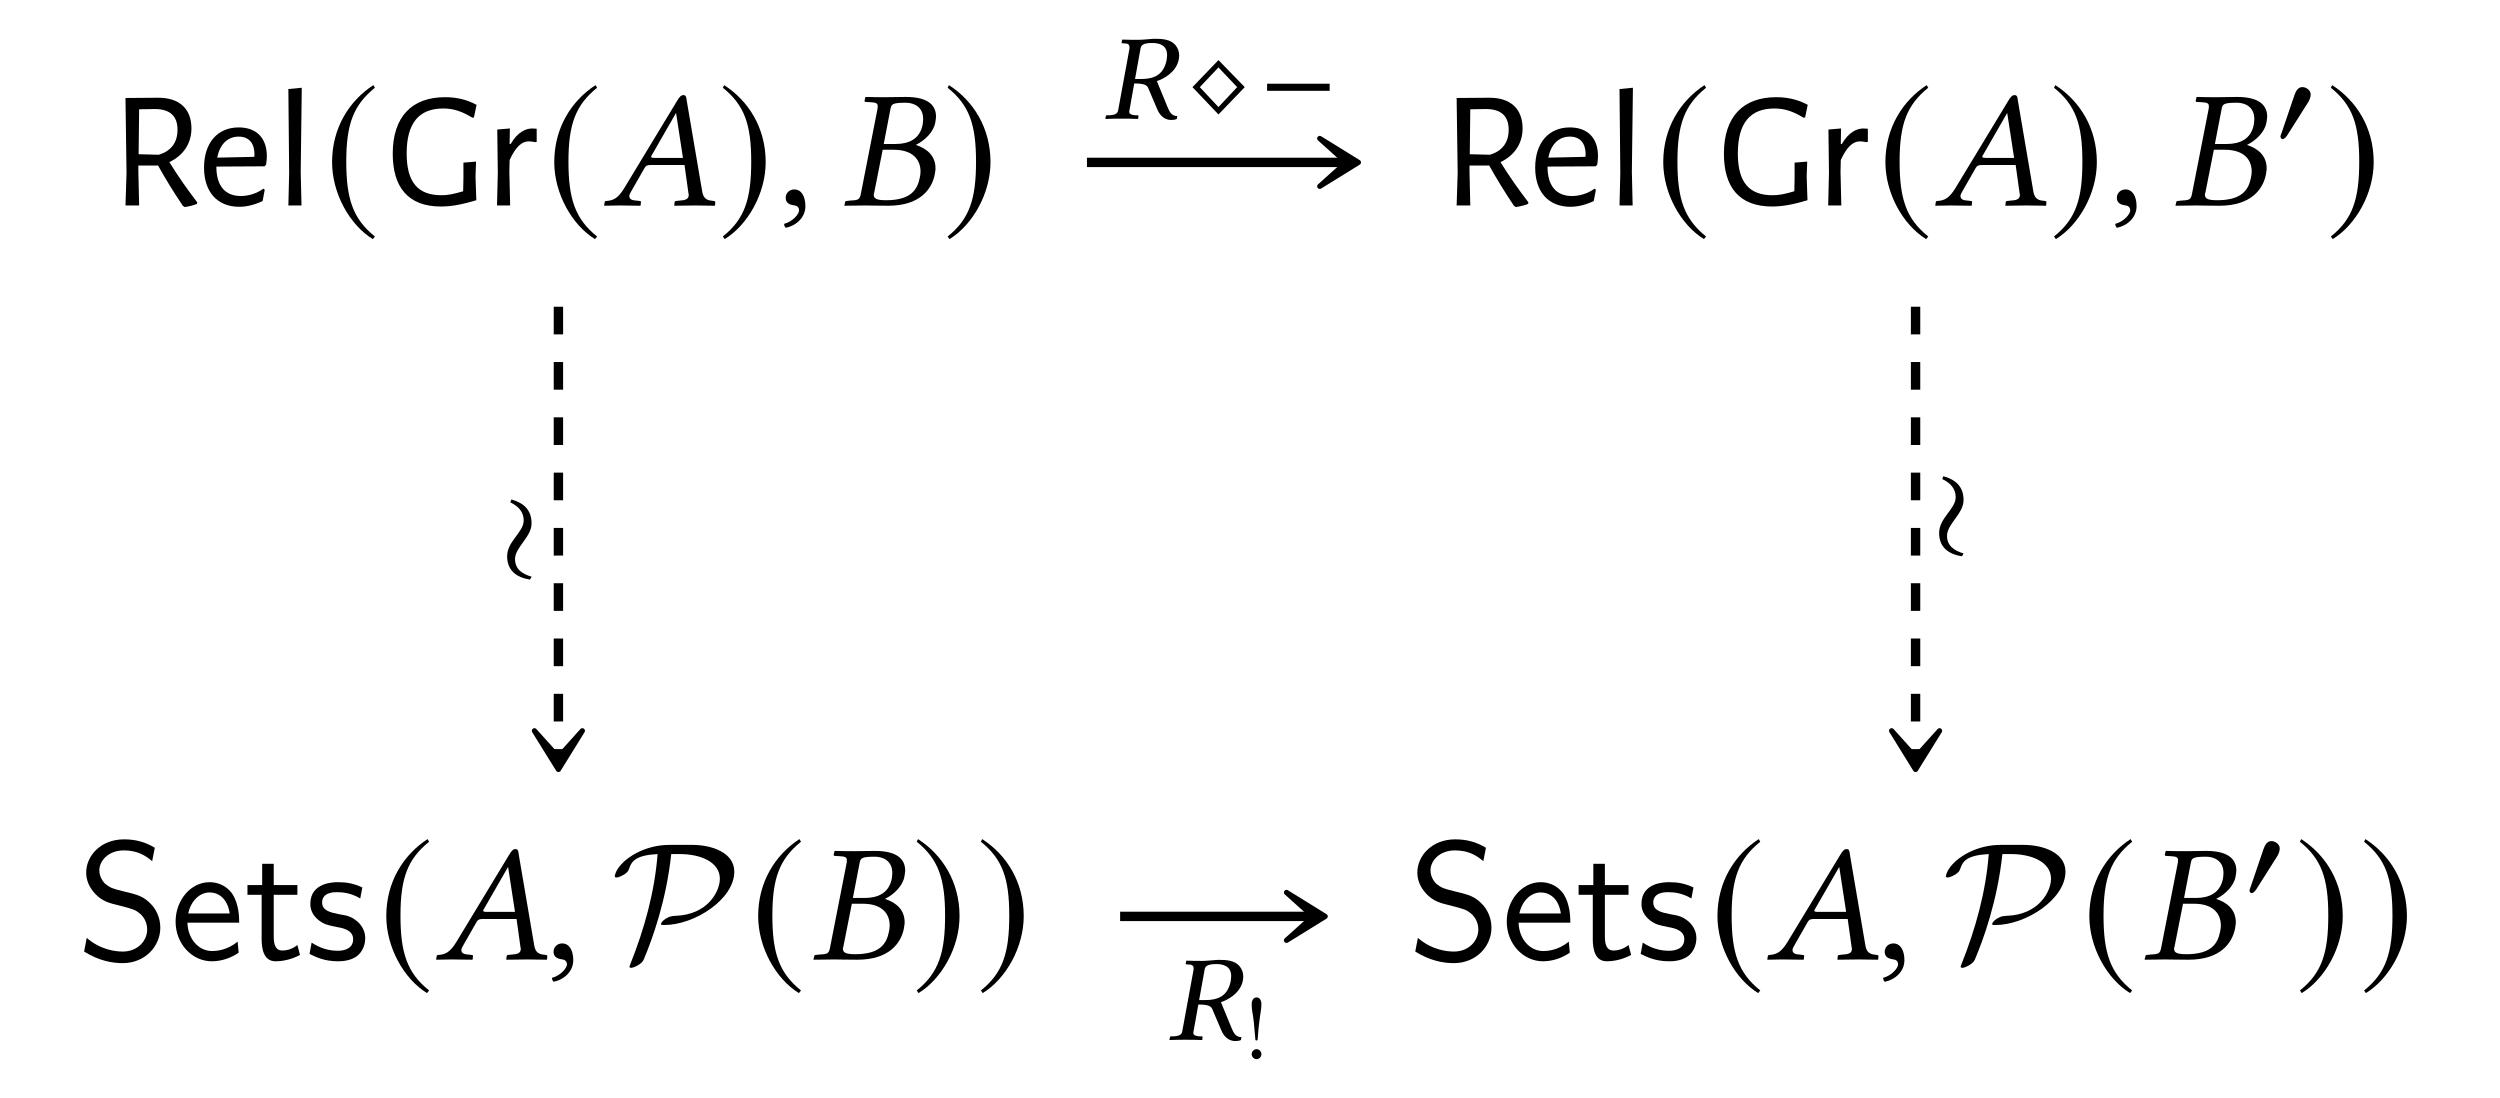 <?xml version="1.0" encoding="UTF-8"?>
<svg xmlns="http://www.w3.org/2000/svg" xmlns:xlink="http://www.w3.org/1999/xlink" width="148.648" height="65.258" viewBox="0 0 148.648 65.258">
<defs>
<g>
<g id="glyph-0-0">
<path d="M 3.531 -2.578 C 4.359 -2.969 4.844 -3.688 4.844 -4.578 C 4.844 -5.75 4.125 -6.406 2.875 -6.406 L 0.922 -6.391 L 0.984 -1.922 L 0.922 0 L 1.734 0 L 1.688 -2 L 1.688 -2.375 L 2.859 -2.375 C 3.312 -1.562 3.812 -0.75 4.328 0.016 L 4.438 0.094 C 4.688 0.062 4.938 0 5.172 -0.094 L 5.188 -0.188 C 4.578 -0.984 4.031 -1.766 3.531 -2.578 Z M 1.734 -5.719 L 2.703 -5.734 C 3.562 -5.719 4.016 -5.328 4.016 -4.5 C 4.016 -3.734 3.625 -3.234 2.906 -3.016 L 1.703 -3.047 Z M 1.734 -5.719 "/>
</g>
<g id="glyph-0-1">
<path d="M 4.016 -2.328 L 4.109 -2.422 C 4.141 -2.609 4.156 -2.766 4.156 -2.938 C 4.156 -4 3.547 -4.641 2.484 -4.641 C 1.219 -4.641 0.422 -3.719 0.422 -2.25 C 0.422 -0.812 1.203 0.078 2.516 0.078 C 2.984 0.078 3.453 -0.047 3.906 -0.266 L 4.031 -0.938 L 3.953 -1 C 3.562 -0.719 3.078 -0.562 2.609 -0.562 C 1.672 -0.562 1.156 -1.172 1.156 -2.297 L 1.156 -2.312 Z M 2.484 -4.094 C 3.094 -4.094 3.422 -3.703 3.422 -3.031 L 3.406 -2.891 L 1.203 -2.844 C 1.359 -3.625 1.812 -4.094 2.484 -4.094 Z M 2.484 -4.094 "/>
</g>
<g id="glyph-0-2">
<path d="M 1.641 -7 L 0.844 -6.922 L 0.891 -1.938 L 0.844 0 L 1.625 0 L 1.578 -2 Z M 1.641 -7 "/>
</g>
<g id="glyph-0-3">
<path d="M 3.484 -6.438 C 1.516 -6.438 0.375 -5.281 0.375 -3.078 C 0.375 -1.078 1.297 0.062 3.234 0.062 C 3.844 0.062 4.469 -0.047 5.344 -0.312 L 5.297 -1.703 L 5.328 -2.609 L 4.578 -2.547 L 4.578 -1.594 L 4.562 -0.844 C 3.969 -0.672 3.656 -0.609 3.266 -0.609 C 1.875 -0.609 1.203 -1.375 1.203 -3.094 C 1.203 -4.922 1.953 -5.766 3.375 -5.766 C 3.969 -5.766 4.469 -5.609 5.109 -5.219 L 5.203 -5.234 L 5.359 -5.984 C 4.75 -6.312 4.141 -6.438 3.484 -6.438 Z M 3.484 -6.438 "/>
</g>
<g id="glyph-0-4">
<path d="M 2.891 -4.578 C 2.5 -4.578 2.016 -4.359 1.609 -3.656 L 1.547 -3.656 L 1.562 -4.578 L 0.812 -4.516 L 0.844 -1.938 L 0.797 0 L 1.578 0 L 1.531 -2 L 1.547 -2.703 C 1.906 -3.484 2.266 -3.812 2.688 -3.812 C 2.766 -3.812 2.922 -3.797 3.062 -3.766 L 3.156 -3.781 L 3.156 -4.562 C 3.078 -4.562 2.984 -4.578 2.891 -4.578 Z M 2.891 -4.578 "/>
</g>
<g id="glyph-1-0">
<path d="M 2.938 -7.141 C 1.5 -6.203 0.484 -4.594 0.484 -2.562 C 0.484 -0.703 1.531 1.172 2.906 2.016 L 3.031 1.859 C 1.719 0.812 1.328 -0.391 1.328 -2.594 C 1.328 -4.812 1.75 -5.953 3.031 -6.984 Z M 2.938 -7.141 "/>
</g>
<g id="glyph-1-1">
<path d="M 0.375 -7.141 L 0.297 -6.984 C 1.578 -5.953 1.984 -4.812 1.984 -2.594 C 1.984 -0.391 1.609 0.812 0.297 1.859 L 0.406 2.016 C 1.781 1.172 2.844 -0.703 2.844 -2.562 C 2.844 -4.594 1.828 -6.203 0.375 -7.141 Z M 0.375 -7.141 "/>
</g>
<g id="glyph-2-0">
<path d="M 3.062 -2.828 C 2.906 -2.828 2.828 -2.844 2.828 -2.891 C 2.828 -2.906 2.828 -2.938 2.844 -2.953 L 4.297 -5.484 L 4.312 -5.484 L 4.719 -2.828 Z M 1.609 -0.781 L 2.438 -2.234 C 2.516 -2.359 2.578 -2.406 2.812 -2.406 L 4.812 -2.406 L 5.047 -0.719 C 5.062 -0.688 5.062 -0.656 5.062 -0.625 C 5.062 -0.406 4.906 -0.312 4.578 -0.297 L 4.297 -0.266 C 4.25 -0.266 4.234 -0.234 4.219 -0.188 L 4.203 0 L 4.203 0.016 C 4.562 0.016 5.109 0 5.469 0 C 5.859 0 6.25 0.016 6.594 0.016 L 6.625 0 L 6.641 -0.188 C 6.641 -0.234 6.609 -0.266 6.562 -0.266 L 6.453 -0.281 C 6.078 -0.312 5.922 -0.469 5.859 -0.859 L 4.938 -6.266 C 4.922 -6.453 4.891 -6.562 4.75 -6.562 C 4.609 -6.562 4.516 -6.469 4.359 -6.203 L 1.219 -1.016 C 0.844 -0.406 0.562 -0.297 0.156 -0.266 C 0.094 -0.266 0.062 -0.234 0.062 -0.188 L 0.031 0 L 0.047 0.016 C 0.406 0.016 0.562 0 0.922 0 C 1.312 0 1.828 0.016 2.172 0.016 L 2.203 0 L 2.219 -0.188 C 2.234 -0.234 2.203 -0.266 2.156 -0.266 L 1.891 -0.297 C 1.641 -0.312 1.531 -0.406 1.531 -0.562 C 1.531 -0.625 1.562 -0.703 1.609 -0.781 Z M 1.609 -0.781 "/>
</g>
<g id="glyph-2-1">
<path d="M 1.031 -0.953 C 0.734 -0.953 0.516 -0.734 0.516 -0.453 C 0.516 -0.141 0.766 -0.047 0.953 -0.016 C 1.141 0 1.312 0.062 1.312 0.297 C 1.312 0.5 0.953 0.953 0.422 1.094 C 0.422 1.188 0.453 1.25 0.516 1.328 C 1.109 1.219 1.688 0.734 1.688 0.047 C 1.688 -0.562 1.438 -0.953 1.031 -0.953 Z M 1.031 -0.953 "/>
</g>
<g id="glyph-2-2">
<path d="M 2.891 -5.688 C 2.953 -6.016 2.969 -6.109 3.812 -6.109 C 4.281 -6.109 4.844 -5.875 4.844 -5.141 C 4.844 -5.031 4.828 -4.922 4.812 -4.797 C 4.641 -3.953 4 -3.656 3.203 -3.656 L 2.5 -3.656 Z M 2.438 -3.312 L 3.094 -3.312 C 4.219 -3.312 4.688 -2.734 4.688 -2.016 C 4.688 -1.891 4.672 -1.781 4.641 -1.641 C 4.5 -0.922 4.094 -0.312 2.641 -0.312 C 2.078 -0.312 1.906 -0.406 1.906 -0.641 C 1.906 -0.672 1.922 -0.734 1.938 -0.781 Z M 0.203 -0.188 L 0.156 0 L 0.172 0.016 C 0.625 0.016 1.016 0 1.391 0 C 1.781 0 1.906 0.016 2.766 0.016 C 4.672 0.016 5.359 -0.984 5.531 -1.828 C 5.547 -1.969 5.578 -2.078 5.578 -2.203 C 5.578 -2.938 5.094 -3.375 4.422 -3.594 L 4.422 -3.609 C 4.938 -3.859 5.469 -4.375 5.562 -4.922 C 5.578 -5.031 5.609 -5.156 5.609 -5.281 C 5.609 -5.859 5.266 -6.453 3.812 -6.453 C 3.469 -6.453 3.031 -6.438 2.641 -6.438 C 2.266 -6.438 1.891 -6.438 1.438 -6.453 L 1.406 -6.438 L 1.359 -6.234 C 1.359 -6.188 1.375 -6.156 1.422 -6.156 L 1.703 -6.141 C 2.031 -6.125 2.141 -6.078 2.141 -5.906 C 2.141 -5.859 2.141 -5.797 2.125 -5.719 L 1.141 -0.703 C 1.078 -0.359 0.984 -0.312 0.562 -0.297 L 0.281 -0.266 C 0.234 -0.266 0.203 -0.234 0.203 -0.188 Z M 0.203 -0.188 "/>
</g>
<g id="glyph-3-0">
<path d="M 2.156 -2.984 C 2.156 -3.234 1.891 -3.422 1.656 -3.422 C 1.391 -3.422 1.266 -3.156 1.188 -2.938 L 0.438 -0.734 C 0.422 -0.672 0.359 -0.547 0.359 -0.484 C 0.359 -0.422 0.406 -0.328 0.484 -0.328 C 0.594 -0.328 0.719 -0.484 0.766 -0.562 L 1.953 -2.438 C 2.062 -2.594 2.156 -2.797 2.156 -2.984 Z M 2.156 -2.984 "/>
</g>
<g id="glyph-3-1">
<path d="M 3.422 -1.875 L 1.859 -3.484 L 0.312 -1.875 L 1.859 -0.25 Z M 2.969 -1.875 L 1.859 -0.688 L 0.75 -1.875 L 1.859 -3.047 Z M 2.969 -1.875 "/>
</g>
<g id="glyph-3-2">
<path d="M 4.172 -1.656 L 4.172 -2.078 L 0.453 -2.078 L 0.453 -1.656 Z M 4.172 -1.656 "/>
</g>
<g id="glyph-4-0">
<path d="M 4.969 -1.891 C 4.969 -2.531 4.672 -3.016 4.453 -3.25 C 3.984 -3.75 3.656 -3.844 2.734 -4.062 C 2.156 -4.203 2 -4.25 1.688 -4.5 C 1.625 -4.562 1.344 -4.859 1.344 -5.297 C 1.344 -5.875 1.891 -6.484 2.797 -6.484 C 3.641 -6.484 4.109 -6.156 4.484 -5.844 L 4.641 -6.641 C 4.094 -6.969 3.531 -7.141 2.812 -7.141 C 1.422 -7.141 0.562 -6.156 0.562 -5.172 C 0.562 -4.75 0.703 -4.328 1.094 -3.906 C 1.516 -3.453 1.953 -3.344 2.547 -3.203 C 3.391 -2.984 3.484 -2.953 3.766 -2.719 C 3.969 -2.547 4.188 -2.219 4.188 -1.781 C 4.188 -1.125 3.641 -0.469 2.734 -0.469 C 2.328 -0.469 1.422 -0.562 0.594 -1.281 L 0.438 -0.469 C 1.312 0.078 2.109 0.219 2.734 0.219 C 4.062 0.219 4.969 -0.781 4.969 -1.891 Z M 4.969 -1.891 "/>
</g>
<g id="glyph-4-1">
<path d="M 4.125 -2.188 C 4.125 -2.516 4.109 -3.266 3.734 -3.875 C 3.312 -4.484 2.719 -4.594 2.359 -4.594 C 1.25 -4.594 0.344 -3.531 0.344 -2.25 C 0.344 -0.938 1.312 0.109 2.5 0.109 C 3.125 0.109 3.703 -0.125 4.094 -0.406 L 4.031 -1.062 C 3.406 -0.531 2.734 -0.5 2.516 -0.5 C 1.719 -0.5 1.078 -1.203 1.047 -2.188 Z M 3.562 -2.734 L 1.094 -2.734 C 1.25 -3.484 1.781 -3.984 2.359 -3.984 C 2.875 -3.984 3.422 -3.656 3.562 -2.734 Z M 3.562 -2.734 "/>
</g>
<g id="glyph-4-2">
<path d="M 3.312 -0.266 L 3.156 -0.859 C 2.891 -0.641 2.578 -0.531 2.25 -0.531 C 1.891 -0.531 1.75 -0.828 1.75 -1.359 L 1.75 -3.844 L 3.156 -3.844 L 3.156 -4.422 L 1.75 -4.422 L 1.75 -5.688 L 1.062 -5.688 L 1.062 -4.422 L 0.188 -4.422 L 0.188 -3.844 L 1.031 -3.844 L 1.031 -1.188 C 1.031 -0.594 1.172 0.109 1.859 0.109 C 2.547 0.109 3.062 -0.141 3.312 -0.266 Z M 3.312 -0.266 "/>
</g>
<g id="glyph-4-3">
<path d="M 3.594 -1.281 C 3.594 -1.828 3.219 -2.156 3.203 -2.188 C 2.812 -2.547 2.547 -2.609 2.047 -2.688 C 1.5 -2.797 1.031 -2.906 1.031 -3.391 C 1.031 -4 1.75 -4 1.891 -4 C 2.203 -4 2.734 -3.969 3.297 -3.625 L 3.422 -4.281 C 2.906 -4.516 2.5 -4.594 1.984 -4.594 C 1.734 -4.594 0.328 -4.594 0.328 -3.297 C 0.328 -2.797 0.625 -2.484 0.875 -2.297 C 1.172 -2.078 1.391 -2.031 1.938 -1.922 C 2.297 -1.859 2.875 -1.734 2.875 -1.203 C 2.875 -0.516 2.094 -0.516 1.938 -0.516 C 1.141 -0.516 0.578 -0.891 0.406 -1 L 0.281 -0.328 C 0.594 -0.172 1.141 0.109 1.953 0.109 C 2.141 0.109 2.688 0.109 3.109 -0.203 C 3.422 -0.453 3.594 -0.844 3.594 -1.281 Z M 3.594 -1.281 "/>
</g>
<g id="glyph-5-0">
<path d="M 3.469 -6.812 C 2.062 -6.812 1 -6.125 0.594 -5.656 C 0.234 -5.266 0.203 -4.969 0.203 -4.953 C 0.203 -4.891 0.25 -4.875 0.312 -4.875 C 0.469 -4.875 0.703 -5.016 0.781 -5.062 C 0.984 -5.203 1.016 -5.266 1.078 -5.453 C 1.219 -5.859 1.5 -6.203 2.75 -6.266 C 2.578 -4.016 1.969 -1.828 1.141 0.25 C 1.078 0.406 1.078 0.422 1.078 0.422 C 1.078 0.453 1.109 0.5 1.172 0.5 C 1.328 0.5 1.812 0.281 1.922 0.016 C 2.438 -1.203 3.266 -3.484 3.562 -6.266 L 4.078 -6.266 C 5.297 -6.266 6.453 -5.797 6.453 -4.797 C 6.453 -4.047 5.734 -2.656 3.812 -2.594 C 3.594 -2.578 3.484 -2.578 3.203 -2.406 C 3.031 -2.281 2.953 -2.172 2.953 -2.109 C 2.953 -2.047 3.016 -2.047 3.141 -2.047 C 4.953 -2.047 7.312 -3.578 7.312 -5.219 C 7.312 -6.359 5.969 -6.812 4.812 -6.812 Z M 3.469 -6.812 "/>
</g>
<g id="glyph-6-0">
<path d="M 2.922 -4.5 C 3.328 -4.5 3.797 -4.375 3.797 -3.781 C 3.797 -3.688 3.781 -3.594 3.766 -3.469 C 3.578 -2.562 2.969 -2.359 2.25 -2.359 L 1.891 -2.359 L 2.219 -4.172 C 2.25 -4.375 2.391 -4.5 2.922 -4.5 Z M 3.047 -4.75 C 2.875 -4.75 2.391 -4.688 2.094 -4.688 C 1.797 -4.688 1.5 -4.688 1.141 -4.703 L 1.125 -4.688 L 1.094 -4.531 C 1.078 -4.5 1.109 -4.484 1.125 -4.484 L 1.344 -4.469 C 1.438 -4.469 1.562 -4.422 1.562 -4.25 C 1.562 -4.219 1.562 -4.188 1.562 -4.172 L 0.891 -0.516 C 0.859 -0.312 0.734 -0.234 0.422 -0.203 L 0.219 -0.203 C 0.188 -0.203 0.156 -0.172 0.156 -0.141 L 0.125 0 L 0.141 0.016 C 0.5 0 0.812 0 1.094 0 C 1.391 0 1.688 0 2.047 0.016 L 2.078 0 L 2.094 -0.141 C 2.109 -0.172 2.078 -0.203 2.062 -0.203 L 1.875 -0.203 C 1.641 -0.234 1.547 -0.281 1.547 -0.422 C 1.547 -0.453 1.547 -0.484 1.562 -0.516 L 1.844 -2.094 C 2.469 -2.094 2.594 -1.984 2.672 -1.828 L 3.203 -0.578 C 3.344 -0.234 3.609 0.078 4.047 0.078 C 4.156 0.078 4.297 0.062 4.375 0.016 L 4.406 -0.156 C 4.062 -0.156 3.938 -0.406 3.812 -0.719 L 3.188 -2.234 C 3.531 -2.344 4.312 -2.719 4.484 -3.484 C 4.5 -3.578 4.516 -3.672 4.516 -3.75 C 4.516 -4 4.438 -4.203 4.281 -4.391 C 3.984 -4.719 3.531 -4.75 3.047 -4.75 Z M 3.047 -4.75 "/>
</g>
<g id="glyph-7-0">
<path d="M 2.969 5.281 L 3.062 5.109 C 2.531 4.953 2.078 4.672 2.078 4.062 C 2.078 3.359 3.062 2.75 3.062 1.938 C 3.062 1.141 2.594 0.719 1.859 0.516 L 1.797 0.688 C 2.25 0.906 2.594 1.234 2.594 1.766 C 2.594 2.469 1.609 3 1.609 3.891 C 1.609 4.75 2.172 5.156 2.969 5.281 Z M 2.969 5.281 "/>
</g>
<g id="glyph-8-0">
<path d="M 0.797 -3.609 C 0.656 -3.609 0.5 -3.5 0.5 -3.203 C 0.5 -2.828 0.578 -2.625 0.625 -2.156 C 0.672 -1.719 0.703 -1.234 0.719 -1.109 C 0.719 -1.078 0.734 -1.047 0.797 -1.047 C 0.844 -1.047 0.859 -1.094 0.859 -1.156 C 0.875 -1.234 0.875 -1.562 0.953 -2.156 C 1 -2.625 1.078 -2.859 1.078 -3.203 C 1.078 -3.5 0.922 -3.609 0.797 -3.609 Z M 0.5 -0.234 C 0.5 -0.078 0.625 0.062 0.797 0.062 C 0.953 0.062 1.078 -0.078 1.078 -0.234 C 1.078 -0.391 0.953 -0.531 0.797 -0.531 C 0.625 -0.531 0.5 -0.391 0.5 -0.234 Z M 0.5 -0.234 "/>
</g>
</g>
</defs>
<g fill="rgb(0%, 0%, 0%)" fill-opacity="1">
<use xlink:href="#glyph-0-0" x="6.539" y="12.217"/>
</g>
<g fill="rgb(0%, 0%, 0%)" fill-opacity="1">
<use xlink:href="#glyph-0-1" x="11.71" y="12.217"/>
<use xlink:href="#glyph-0-2" x="16.302" y="12.217"/>
</g>
<g fill="rgb(0%, 0%, 0%)" fill-opacity="1">
<use xlink:href="#glyph-1-0" x="19.261" y="12.202"/>
</g>
<g fill="rgb(0%, 0%, 0%)" fill-opacity="1">
<use xlink:href="#glyph-0-3" x="22.977" y="12.217"/>
</g>
<g fill="rgb(0%, 0%, 0%)" fill-opacity="1">
<use xlink:href="#glyph-0-4" x="28.755" y="12.217"/>
</g>
<g fill="rgb(0%, 0%, 0%)" fill-opacity="1">
<use xlink:href="#glyph-1-0" x="32.472" y="12.202"/>
</g>
<g fill="rgb(0%, 0%, 0%)" fill-opacity="1">
<use xlink:href="#glyph-2-0" x="35.889" y="12.217"/>
</g>
<g fill="rgb(0%, 0%, 0%)" fill-opacity="1">
<use xlink:href="#glyph-1-1" x="42.683" y="12.202"/>
</g>
<g fill="rgb(0%, 0%, 0%)" fill-opacity="1">
<use xlink:href="#glyph-2-1" x="46.2" y="12.217"/>
</g>
<g fill="rgb(0%, 0%, 0%)" fill-opacity="1">
<use xlink:href="#glyph-2-2" x="50.046" y="12.217"/>
</g>
<g fill="rgb(0%, 0%, 0%)" fill-opacity="1">
<use xlink:href="#glyph-1-1" x="56.05" y="12.202"/>
</g>
<g fill="rgb(0%, 0%, 0%)" fill-opacity="1">
<use xlink:href="#glyph-0-0" x="85.688" y="12.217"/>
</g>
<g fill="rgb(0%, 0%, 0%)" fill-opacity="1">
<use xlink:href="#glyph-0-1" x="90.859" y="12.217"/>
<use xlink:href="#glyph-0-2" x="95.451" y="12.217"/>
</g>
<g fill="rgb(0%, 0%, 0%)" fill-opacity="1">
<use xlink:href="#glyph-1-0" x="98.411" y="12.202"/>
</g>
<g fill="rgb(0%, 0%, 0%)" fill-opacity="1">
<use xlink:href="#glyph-0-3" x="102.127" y="12.217"/>
</g>
<g fill="rgb(0%, 0%, 0%)" fill-opacity="1">
<use xlink:href="#glyph-0-4" x="107.905" y="12.217"/>
</g>
<g fill="rgb(0%, 0%, 0%)" fill-opacity="1">
<use xlink:href="#glyph-1-0" x="111.621" y="12.202"/>
</g>
<g fill="rgb(0%, 0%, 0%)" fill-opacity="1">
<use xlink:href="#glyph-2-0" x="115.038" y="12.217"/>
</g>
<g fill="rgb(0%, 0%, 0%)" fill-opacity="1">
<use xlink:href="#glyph-1-1" x="121.833" y="12.202"/>
</g>
<g fill="rgb(0%, 0%, 0%)" fill-opacity="1">
<use xlink:href="#glyph-2-1" x="125.35" y="12.217"/>
</g>
<g fill="rgb(0%, 0%, 0%)" fill-opacity="1">
<use xlink:href="#glyph-2-2" x="129.196" y="12.217"/>
</g>
<g fill="rgb(0%, 0%, 0%)" fill-opacity="1">
<use xlink:href="#glyph-3-0" x="135.236" y="8.6"/>
</g>
<g fill="rgb(0%, 0%, 0%)" fill-opacity="1">
<use xlink:href="#glyph-1-1" x="138.294" y="12.202"/>
</g>
<g fill="rgb(0%, 0%, 0%)" fill-opacity="1">
<use xlink:href="#glyph-4-0" x="4.563" y="57.048"/>
<use xlink:href="#glyph-4-1" x="10.097" y="57.048"/>
<use xlink:href="#glyph-4-2" x="14.526" y="57.048"/>
<use xlink:href="#glyph-4-3" x="18.123" y="57.048"/>
</g>
<g fill="rgb(0%, 0%, 0%)" fill-opacity="1">
<use xlink:href="#glyph-1-0" x="22.484" y="57.033"/>
</g>
<g fill="rgb(0%, 0%, 0%)" fill-opacity="1">
<use xlink:href="#glyph-2-0" x="25.902" y="57.048"/>
</g>
<g fill="rgb(0%, 0%, 0%)" fill-opacity="1">
<use xlink:href="#glyph-2-1" x="32.398" y="57.048"/>
</g>
<g fill="rgb(0%, 0%, 0%)" fill-opacity="1">
<use xlink:href="#glyph-5-0" x="36.349" y="57.048"/>
</g>
<g fill="rgb(0%, 0%, 0%)" fill-opacity="1">
<use xlink:href="#glyph-1-0" x="44.596" y="57.033"/>
</g>
<g fill="rgb(0%, 0%, 0%)" fill-opacity="1">
<use xlink:href="#glyph-2-2" x="48.212" y="57.048"/>
</g>
<g fill="rgb(0%, 0%, 0%)" fill-opacity="1">
<use xlink:href="#glyph-1-1" x="54.21" y="57.033"/>
</g>
<g fill="rgb(0%, 0%, 0%)" fill-opacity="1">
<use xlink:href="#glyph-1-1" x="58.026" y="57.033"/>
</g>
<g fill="rgb(0%, 0%, 0%)" fill-opacity="1">
<use xlink:href="#glyph-4-0" x="83.712" y="57.048"/>
<use xlink:href="#glyph-4-1" x="89.246" y="57.048"/>
<use xlink:href="#glyph-4-2" x="93.675" y="57.048"/>
<use xlink:href="#glyph-4-3" x="97.272" y="57.048"/>
</g>
<g fill="rgb(0%, 0%, 0%)" fill-opacity="1">
<use xlink:href="#glyph-1-0" x="101.634" y="57.033"/>
</g>
<g fill="rgb(0%, 0%, 0%)" fill-opacity="1">
<use xlink:href="#glyph-2-0" x="105.051" y="57.048"/>
</g>
<g fill="rgb(0%, 0%, 0%)" fill-opacity="1">
<use xlink:href="#glyph-2-1" x="111.547" y="57.048"/>
</g>
<g fill="rgb(0%, 0%, 0%)" fill-opacity="1">
<use xlink:href="#glyph-5-0" x="115.499" y="57.048"/>
</g>
<g fill="rgb(0%, 0%, 0%)" fill-opacity="1">
<use xlink:href="#glyph-1-0" x="123.746" y="57.033"/>
</g>
<g fill="rgb(0%, 0%, 0%)" fill-opacity="1">
<use xlink:href="#glyph-2-2" x="127.362" y="57.048"/>
</g>
<g fill="rgb(0%, 0%, 0%)" fill-opacity="1">
<use xlink:href="#glyph-3-0" x="133.396" y="53.432"/>
</g>
<g fill="rgb(0%, 0%, 0%)" fill-opacity="1">
<use xlink:href="#glyph-1-1" x="136.454" y="57.033"/>
</g>
<g fill="rgb(0%, 0%, 0%)" fill-opacity="1">
<use xlink:href="#glyph-1-1" x="140.27" y="57.033"/>
</g>
<path fill="none" stroke-width="0.558" stroke-linecap="butt" stroke-linejoin="miter" stroke="rgb(0%, 0%, 0%)" stroke-opacity="1" stroke-miterlimit="10" d="M -9.695 22.416 L 5.653 22.416 " transform="matrix(1, 0, 0, -1, 74.324, 32.072)"/>
<path fill-rule="nonzero" fill="rgb(0%, 0%, 0%)" fill-opacity="1" stroke-width="0.311" stroke-linecap="butt" stroke-linejoin="round" stroke="rgb(0%, 0%, 0%)" stroke-opacity="1" stroke-miterlimit="10" d="M 3.688 -0 L 1.391 1.422 L 2.973 -0 L 1.391 -1.422 Z M 3.688 -0 " transform="matrix(1, 0, 0, -1, 77.081, 9.656)"/>
<g fill="rgb(0%, 0%, 0%)" fill-opacity="1">
<use xlink:href="#glyph-6-0" x="65.597" y="7.056"/>
</g>
<g fill="rgb(0%, 0%, 0%)" fill-opacity="1">
<use xlink:href="#glyph-3-1" x="70.59" y="7.056"/>
</g>
<g fill="rgb(0%, 0%, 0%)" fill-opacity="1">
<use xlink:href="#glyph-3-2" x="74.888" y="7.056"/>
</g>
<path fill="none" stroke-width="0.558" stroke-linecap="butt" stroke-linejoin="miter" stroke="rgb(0%, 0%, 0%)" stroke-opacity="1" stroke-dasharray="1.644 1.644" stroke-miterlimit="10" d="M -41.121 13.834 L -41.121 -12.885 " transform="matrix(1, 0, 0, -1, 74.324, 32.072)"/>
<path fill-rule="nonzero" fill="rgb(0%, 0%, 0%)" fill-opacity="1" stroke-width="0.311" stroke-linecap="butt" stroke-linejoin="round" stroke="rgb(0%, 0%, 0%)" stroke-opacity="1" stroke-miterlimit="10" d="M 3.688 0.002 L 1.391 1.424 L 2.973 0.002 L 1.391 -1.424 Z M 3.688 0.002 " transform="matrix(0, 1, 1, 0, 33.201, 42.062)"/>
<g fill="rgb(0%, 0%, 0%)" fill-opacity="1">
<use xlink:href="#glyph-7-0" x="28.545" y="29.181"/>
</g>
<path fill="none" stroke-width="0.558" stroke-linecap="butt" stroke-linejoin="miter" stroke="rgb(0%, 0%, 0%)" stroke-opacity="1" stroke-dasharray="1.644 1.644" stroke-miterlimit="10" d="M 39.574 13.834 L 39.574 -12.885 " transform="matrix(1, 0, 0, -1, 74.324, 32.072)"/>
<path fill-rule="nonzero" fill="rgb(0%, 0%, 0%)" fill-opacity="1" stroke-width="0.311" stroke-linecap="butt" stroke-linejoin="round" stroke="rgb(0%, 0%, 0%)" stroke-opacity="1" stroke-miterlimit="10" d="M 3.688 -0.001 L 1.391 1.425 L 2.973 -0.001 L 1.391 -1.423 Z M 3.688 -0.001 " transform="matrix(0, 1, 1, 0, 113.899, 42.062)"/>
<g fill="rgb(0%, 0%, 0%)" fill-opacity="1">
<use xlink:href="#glyph-7-0" x="113.69" y="27.797"/>
</g>
<path fill="none" stroke-width="0.558" stroke-linecap="butt" stroke-linejoin="miter" stroke="rgb(0%, 0%, 0%)" stroke-opacity="1" stroke-miterlimit="10" d="M -7.722 -22.416 L 3.676 -22.416 " transform="matrix(1, 0, 0, -1, 74.324, 32.072)"/>
<path fill-rule="nonzero" fill="rgb(0%, 0%, 0%)" fill-opacity="1" stroke-width="0.311" stroke-linecap="butt" stroke-linejoin="round" stroke="rgb(0%, 0%, 0%)" stroke-opacity="1" stroke-miterlimit="10" d="M 3.688 -0 L 1.391 1.422 L 2.973 -0 L 1.391 -1.422 Z M 3.688 -0 " transform="matrix(1, 0, 0, -1, 75.105, 54.488)"/>
<g fill="rgb(0%, 0%, 0%)" fill-opacity="1">
<use xlink:href="#glyph-6-0" x="69.408" y="61.823"/>
</g>
<g fill="rgb(0%, 0%, 0%)" fill-opacity="1">
<use xlink:href="#glyph-8-0" x="73.924" y="62.914"/>
</g>
</svg>
